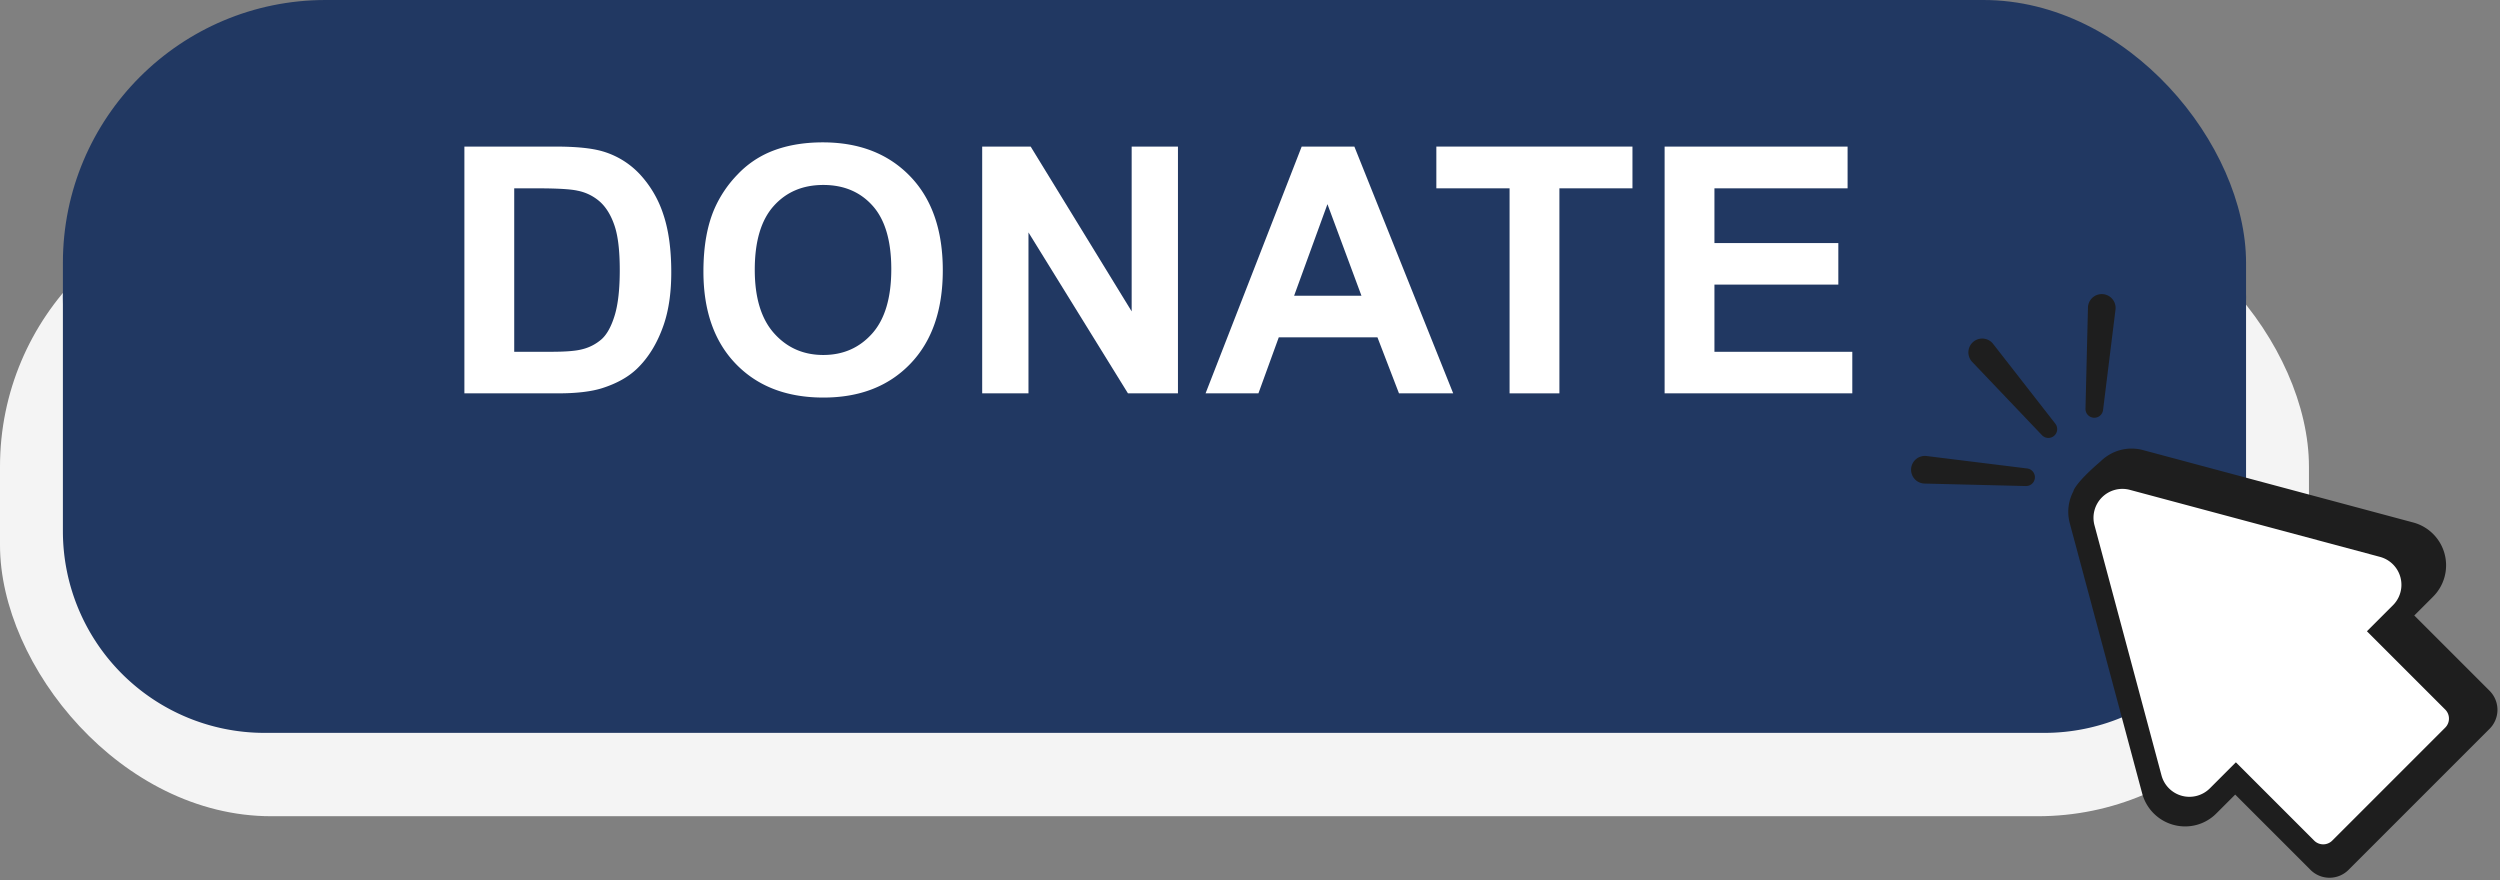 <?xml version="1.0" encoding="UTF-8" standalone="no"?><svg xmlns="http://www.w3.org/2000/svg" xmlns:xlink="http://www.w3.org/1999/xlink" fill="#000000" height="530.8" preserveAspectRatio="xMidYMid meet" version="1" viewBox="0.0 0.0 1507.2 530.8" width="1507.2" zoomAndPan="magnify"><rect x="0.0" y="0.0" width="1507.2" height="530.8" fill="#808080" stroke="none"/><g data-name="Layer 2"><g data-name="Layer 2"><g id="change1_1"><rect fill="#f4f4f4" height="374.244" rx="163.492" width="1392.02" y="117.843"/></g><g id="change2_1"><path d="M1232.515,441.837H159.505A121.586,121.586,0,0,1,37.919,320.251V179.317a61.474,61.474,0,0,1,61.474-61.474H1292.627a61.474,61.474,0,0,1,61.474,61.474V320.251A121.586,121.586,0,0,1,1232.515,441.837Z" fill="#213862"/></g><g id="change3_1"><rect fill="#213862" height="338.086" rx="158.405" width="1316.183" x="37.919"/></g><g id="change2_2"><path d="M279.972,76.212h54.9q18.573,0,28.315,2.842a49.773,49.773,0,0,1,22.428,13.7,65.021,65.021,0,0,1,14.208,24.1q4.872,14.259,4.872,35.164,0,18.371-4.568,31.664-5.582,16.237-15.932,26.284-7.816,7.611-21.11,11.874-9.947,3.147-26.589,3.146H279.972Zm30.04,25.168v98.542H332.44q12.582,0,18.166-1.42a27.732,27.732,0,0,0,12.128-6.191q4.818-4.362,7.864-14.36t3.045-27.249q0-17.252-3.045-26.488t-8.524-14.41a28.59,28.59,0,0,0-13.9-7q-6.292-1.421-24.661-1.421Z" fill="#213862"/></g><g id="change2_3"><path d="M424.081,151.514q0-22.733,6.8-38.158a70.021,70.021,0,0,1,13.853-20.4,57.9,57.9,0,0,1,19.231-13.4q13.9-5.885,32.069-5.886,32.882,0,52.621,20.4T568.393,150.8q0,36.027-19.586,56.375T496.44,227.526q-33.185,0-52.772-20.246T424.081,151.514Zm30.953-1.015q0,25.269,11.671,38.311t29.633,13.04q17.964,0,29.482-12.939t11.518-38.818q0-25.575-11.214-38.158T496.338,99.351q-18.572,0-29.937,12.736T455.034,150.5Z" fill="#213862"/></g><g id="change2_4"><path d="M592.14,224.989V76.212h29.227l60.892,99.354V76.212h27.908V224.989H680.026l-59.978-97.02v97.02Z" fill="#213862"/></g><g id="change2_5"><path d="M876.1,224.989H843.417L830.427,191.2h-59.47l-12.28,33.794H726.811L784.759,76.212h31.765Zm-55.309-58.861-20.5-55.208-20.094,55.208Z" fill="#213862"/></g><g id="change2_6"><path d="M910.093,224.989V101.38H865.948V76.212H984.177V101.38H940.133V224.989Z" fill="#213862"/></g><g id="change2_7"><path d="M1003.561,224.989V76.212h110.314V101.38H1033.6v32.983h74.692V159.43H1033.6v40.492h83.116v25.067Z" fill="#213862"/></g><g id="change4_1"><path d="M279.972,88.369h54.9q18.573,0,28.315,2.841a49.775,49.775,0,0,1,22.428,13.7,65.025,65.025,0,0,1,14.208,24.1q4.872,14.261,4.872,35.165,0,18.369-4.568,31.663-5.582,16.239-15.932,26.285-7.816,7.611-21.11,11.874-9.947,3.147-26.589,3.146H279.972Zm30.04,25.168v98.542H332.44q12.582,0,18.166-1.421a27.742,27.742,0,0,0,12.128-6.19q4.818-4.363,7.864-14.361t3.045-27.248q0-17.251-3.045-26.488t-8.524-14.411a28.6,28.6,0,0,0-13.9-7q-6.292-1.421-24.661-1.421Z" fill="#ffffff"/></g><g id="change4_2"><path d="M424.081,163.671q0-22.733,6.8-38.159a70.017,70.017,0,0,1,13.853-20.4,57.886,57.886,0,0,1,19.231-13.4q13.9-5.885,32.069-5.886,32.882,0,52.621,20.4t19.738,56.73q0,36.029-19.586,56.375T496.44,239.683q-33.185,0-52.772-20.246T424.081,163.671Zm30.953-1.015q0,25.269,11.671,38.31t29.633,13.041q17.964,0,29.482-12.939t11.518-38.818q0-25.575-11.214-38.159t-29.786-12.584q-18.572,0-29.937,12.737T455.034,162.656Z" fill="#ffffff"/></g><g id="change4_3"><path d="M592.14,237.146V88.369h29.227l60.892,99.353V88.369h27.908V237.146H680.026l-59.978-97.02v97.02Z" fill="#ffffff"/></g><g id="change4_4"><path d="M876.1,237.146H843.417l-12.99-33.795h-59.47l-12.28,33.795H726.811L784.759,88.369h31.765Zm-55.309-58.862-20.5-55.208-20.094,55.208Z" fill="#ffffff"/></g><g id="change4_5"><path d="M910.093,237.146V113.537H865.948V88.369H984.177v25.168H940.133V237.146Z" fill="#ffffff"/></g><g id="change4_6"><path d="M1003.561,237.146V88.369h110.314v25.168H1033.6V146.52h74.692v25.066H1033.6v40.493h83.116v25.067Z" fill="#ffffff"/></g><g id="change5_1"><path d="M1500.927,416.477l-45.41-45.411,11.359-11.359A26.723,26.723,0,0,0,1454.9,315L1292.05,271.363a27.1,27.1,0,0,0-7-.93,26.64,26.64,0,0,0-15.226,4.863l0-.008-.062.051a27.081,27.081,0,0,0-3.517,2.954c-15.822,13.563-16.3,18.018-16.3,18.018h0a26.489,26.489,0,0,0-2.088,19.254l43.634,162.847a26.816,26.816,0,0,0,25.888,19.818,26.463,26.463,0,0,0,18.821-7.838l11.36-11.36,45.411,45.411a16.212,16.212,0,0,0,22.892,0l73.6-73.6h0l11.473-11.472A16.206,16.206,0,0,0,1500.927,416.477Z" fill="#1e1e1e"/></g><g id="change4_7"><path d="M1474.194,427.8l-47.219-47.219,15.691-15.691a17.428,17.428,0,0,0-7.813-29.158l-150.784-40.4a17.43,17.43,0,0,0-21.346,21.346l40.4,150.784a17.429,17.429,0,0,0,29.159,7.813l15.69-15.691,47.219,47.219a7.7,7.7,0,0,0,10.852,0l68.148-68.148A7.7,7.7,0,0,0,1474.194,427.8Z" fill="#ffffff"/></g><g id="change5_2"><path d="M1201.6,207.319l37.514,48.112a5.318,5.318,0,0,1-8.045,6.938L1189,218.188a8.332,8.332,0,0,1,12.068-11.492C1201.254,206.894,1201.438,207.108,1201.6,207.319Z" fill="#1e1e1e"/></g><g id="change5_3"><path d="M1275.392,186.644l-7.5,60.548a5.318,5.318,0,0,1-10.594-.783l1.49-60.992a8.332,8.332,0,0,1,16.659.407C1275.445,186.1,1275.424,186.379,1275.392,186.644Z" fill="#1e1e1e"/></g><g id="change5_4"><path d="M1161.523,274.93l60.548,7.494a5.318,5.318,0,0,1-.784,10.6l-60.991-1.491a8.332,8.332,0,1,1,.407-16.659C1160.976,274.876,1161.257,274.9,1161.523,274.93Z" fill="#1e1e1e"/></g></g></g></svg>